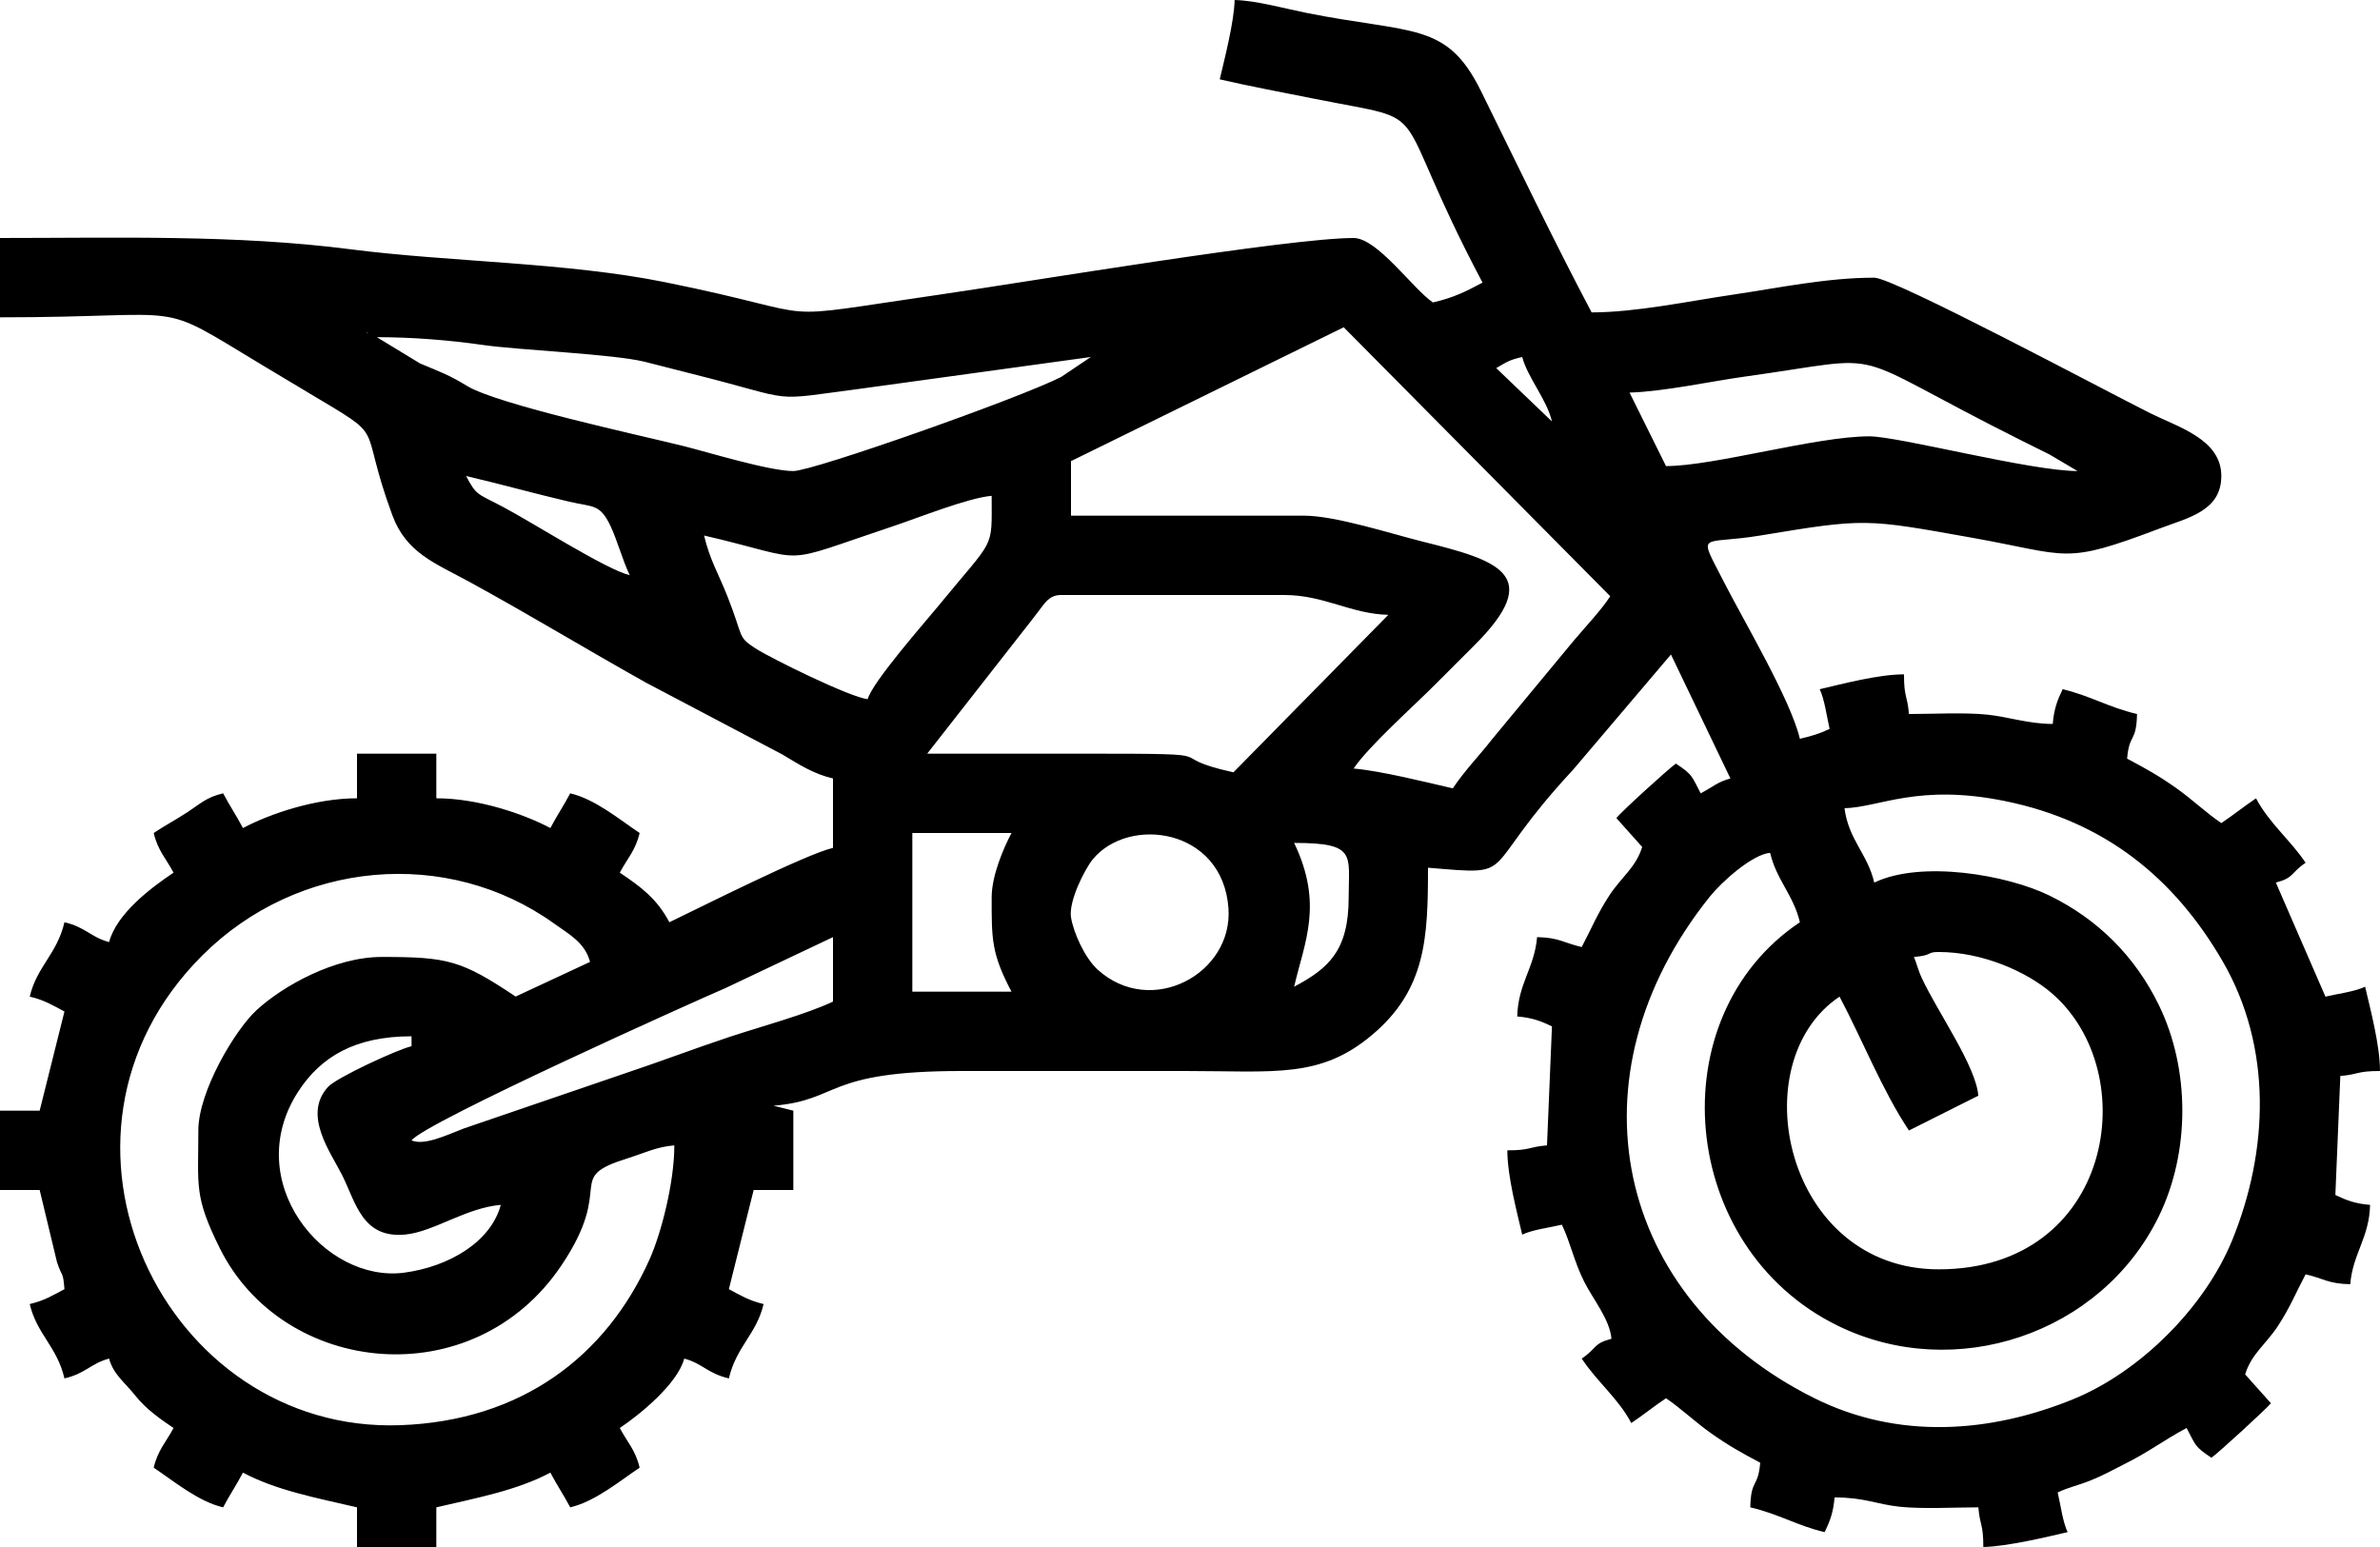 <?xml version="1.0" encoding="UTF-8"?>
<!DOCTYPE svg PUBLIC "-//W3C//DTD SVG 1.1//EN" "http://www.w3.org/Graphics/SVG/1.1/DTD/svg11.dtd">
<!-- Creator: CorelDRAW -->
<svg xmlns="http://www.w3.org/2000/svg" xml:space="preserve" width="100%" height="100%" version="1.1" style="shape-rendering:geometricPrecision; text-rendering:geometricPrecision; image-rendering:optimizeQuality; fill-rule:evenodd; clip-rule:evenodd"
viewBox="0 0 12698.4 8253.96"
 xmlns:xlink="http://www.w3.org/1999/xlink"
 xmlns:xodm="http://www.corel.com/coreldraw/odm/2003">
 <defs>
  <style type="text/css">
   <![CDATA[
    .fil0 {fill:black}
   ]]>
  </style>
 </defs>
 <g id="Слой_x0020_1">
  <path class="fil0" d="M2671.96 6428.57zm0 0zm0 0c-52.71,197.37 -275.45,329.22 -513.62,361.49 -428.87,58.09 -877.65,-487.25 -567.17,-966.09 120.86,-186.41 304.21,-294.87 604.6,-294.87l0 52.91c-77.46,18.04 -400.21,167.98 -445.03,216.52 -138.12,149.58 14,349.94 74.65,471.31 74.11,148.28 107.85,340.55 339.77,316.71 150.14,-15.43 321.82,-142.59 506.8,-157.98zm-476.19 -343.92c69.95,-95.48 1520.91,-746.99 1674.3,-812.46l574.37 -272.19 0 343.91c-138.7,66.55 -389.99,134.8 -552.21,188.53 -189.07,62.63 -363.32,129.77 -568.88,198.31l-847.76 289.84c-99.12,38.55 -211.27,92.38 -279.82,64.06zm8015.86 -978.83c105.09,-8.75 63.72,-26.46 132.28,-26.46 235.42,0 470.34,105.96 601.63,218.47 496.59,425.58 327.91,1474.65 -601.63,1474.65 -820.3,0 -1054.88,-1102.95 -529.1,-1455.02 121.75,230.1 230.03,504.7 370.37,714.28l370.1 -185.72c-12.8,-157.7 -212.88,-439.3 -300.3,-624.82 -22.44,-47.62 -28.52,-82.2 -43.35,-115.38zm-9153.43 925.92c0,298.61 -23.4,349.79 113.86,626.88 338.22,682.83 1353.05,792.07 1823.18,93.23 292.69,-435.08 7.78,-463.68 353.97,-571.96 92.32,-28.87 152.19,-60.76 248.67,-68.78 0,198.12 -70.25,470.23 -132.27,608.46 -231.99,517.05 -682.35,861.11 -1329.99,884.53 -1259.82,45.56 -2023.77,-1538.8 -1057.63,-2504.95 511.76,-511.75 1310.1,-579.45 1878.16,-171.71 81.9,58.78 164.32,101.2 192,204.83l-397 184.84c-290.44,-194.02 -362.48,-211.29 -714.11,-211.29 -254.19,0 -530.77,157.15 -668.39,283.99 -115.14,106.1 -310.45,434.14 -310.45,641.93zm4656.08 -1137.56c-13.3,-85.96 73.27,-256.44 115.23,-308.05 191.21,-235.16 694.79,-168.39 724.86,260.24 24.42,348.1 -410.96,585.21 -696.88,327.88 -71.62,-64.46 -131.31,-203.16 -143.21,-280.07zm1190.48 -396.83c335.42,0 291,62.32 291,291.01 0,282.99 -106.74,378.69 -291,476.19 56.11,-240.85 156.85,-440.3 0,-767.2zm-1613.76 291.01c0,220.94 -2.12,298.65 105.82,502.64l-529.1 0 0 -846.56 529.1 0c-41.47,78.37 -105.82,226.2 -105.82,343.92zm4550.26 -476.19c185.77,-4.14 392.95,-132.9 857.87,-37.77 532.7,109.01 901.09,410.25 1158.37,852.21 268.67,461.5 246.21,1015.84 51.79,1491.68 -145.64,356.45 -490.12,700.91 -846.56,846.56 -444.94,181.82 -934.98,217.26 -1380.64,-4.1 -1068.36,-530.64 -1327.68,-1717.99 -559.49,-2676.77 64.18,-80.12 227.45,-225.87 321.84,-233.72 33.61,144.29 125.11,226.08 158.73,370.37 -755.77,506.09 -649.83,1735.34 201.95,2152.54 626.61,306.91 1406.03,43.68 1712.49,-582.01 168.16,-343.34 168.16,-787.14 0,-1130.48 -126.41,-258.08 -323.93,-455.6 -582.01,-582.01 -227.54,-111.45 -684.99,-189.93 -935.61,-69.68 -35.97,-154.38 -137.07,-227.97 -158.73,-396.82zm-3260.28 -191.49c-410.42,-90.79 19.58,-99.52 -760.88,-99.52 -291,0 -582.01,0 -873.01,0l510.95 -653.07c37.14,-46.02 44.08,-56.74 80.96,-104.22 35.52,-45.72 58.44,-89.27 122.37,-89.27l1190.48 0c213.31,0 356.4,101.38 555.55,105.82l-826.42 840.26zm-1951.35 -390.52c-89.97,-7.49 -519.71,-218.92 -601.02,-272 -95.34,-62.23 -60.37,-56.81 -147.23,-276.05 -48.81,-123.19 -94.71,-195.95 -124.77,-324.97 587.12,136.78 369.44,163.46 1008.66,-49.54 128.91,-42.96 400.46,-151.68 525.73,-162.1 0,295.5 19.89,215.54 -284.92,588.1 -65.71,80.32 -352.1,405.35 -376.45,496.56zm1084.65 -1269.84l1455.08 -714.19 1421.96 1435.02c-46.63,72.88 -129.93,160.16 -196.9,239.73l-431.46 520.91c-70.09,90.17 -146.01,166.53 -211.64,264.56 -140.02,-32.62 -386.88,-93.99 -529.1,-105.82 78.18,-116.77 314.41,-327.64 429.89,-443.13 76.98,-76.98 134.4,-134.89 211.66,-211.61 385.02,-382.33 124.5,-456.71 -276.52,-556.86 -165.16,-41.25 -462.27,-137.61 -629.58,-137.61l-1243.39 0 0 -291zm-3227.51 79.36c185.48,43.21 358.7,92.37 550.71,137.12 126.68,29.52 162.52,10.88 218.06,125.85 37.12,76.85 65.74,185.87 104.25,266.13 -121.93,-28.41 -497.97,-268.68 -670.54,-361.21 -142.7,-76.5 -144.72,-58.73 -202.48,-167.89zm6207.6 -445.12c178.52,-4.61 441.35,-61.21 616.32,-85.45 815.64,-112.99 484.24,-153.9 1482.95,345.38 48.1,24.05 85.53,42.81 141.39,70.25l149.62 88.49c-251.38,0 -954.62,-185.19 -1111.11,-185.19 -284.06,0 -828.83,158.73 -1084.66,158.73l-194.51 -392.21zm-711.29 -130.56c60.86,-35.18 69.03,-43.03 138.61,-59.24 29.63,110.98 131.48,226.99 158.73,343.92l-297.34 -284.68zm-5972.5 -165.06c188.94,0 386.19,15.79 566.77,41.7 192.38,27.6 695.13,48.12 862.71,89.67 88.26,21.88 154.51,39.79 253.03,64.42 584.83,146.18 384.53,146.47 917.86,76.54l1209.15 -166.51 -158.22 106.33c-219.9,112.75 -1323.23,502.14 -1429.08,502.14 -127.86,0 -450.87,-99.49 -582.01,-132.28 -236.05,-59.03 -996.07,-222.29 -1159.35,-322.13 -96.15,-58.79 -139.61,-73.16 -250.52,-119.85l-230.34 -140.03zm-52.91 -26.45l7.89 7.88c-0.52,-0.51 -10.52,-5.26 -7.89,-7.88zm4550.26 -1349.21c163.1,38 341.05,70.82 504.85,103.62 673.76,134.9 373.26,-9.28 897.27,981.04 -90.32,47.78 -151.22,79.41 -264.55,105.82 -105.25,-70.48 -296.41,-343.92 -423.28,-343.92 -344.42,0 -1742.99,234.6 -2187.84,298.94 -997.33,144.25 -565.02,122.72 -1486.92,-63.33 -525.74,-106.1 -1152.67,-107.81 -1676.55,-175.31 -612.9,-78.97 -1244.19,-60.3 -1870.91,-60.3l0 423.28c1047.74,0 807.13,-101.62 1407.1,259.57 82.95,49.94 151.36,90.68 231.64,138.73 444.65,266.09 263.09,137.42 454.32,656.78 74.54,202.46 228.35,256.29 411.08,356.12 325.72,177.93 617.83,356.46 943.17,538.31l727.76 383.35c87.36,52.16 163.62,102.82 269.37,127.46l0 370.37c-145.3,33.85 -702.84,315.16 -873.01,396.82 -66.61,-125.88 -150.78,-188.36 -264.55,-264.55 39.96,-75.53 84.01,-118.06 105.82,-211.64 -109.43,-73.27 -237.62,-180.71 -370.37,-211.64 -37.15,70.19 -68.68,114.99 -105.82,185.19 -144.02,-76.21 -386.75,-158.73 -608.47,-158.73l0 -238.1 -423.28 0 0 238.1c-221.72,0 -464.45,82.52 -608.46,158.73 -37.15,-70.2 -68.68,-115 -105.82,-185.19 -88.71,20.67 -121.48,55.35 -190.44,100.57 -65.39,42.87 -118.58,69.99 -179.93,111.07 21.8,93.58 65.85,136.11 105.82,211.64 -121.79,81.55 -303.36,218.46 -343.92,370.37 -97.96,-26.16 -124.42,-79.34 -238.09,-105.82 -39.66,170.21 -147.82,236.41 -185.19,396.83 77.31,18.01 122.51,46.19 185.19,79.36l-132.28 529.1 -211.64 0 0 423.28 211.64 0 92.21 383.98c28.86,88.1 31.59,43.33 40.07,145.12 -62.68,33.17 -107.88,61.35 -185.19,79.37 37.37,160.41 145.53,226.61 185.19,396.82 113.67,-26.48 140.13,-79.66 238.09,-105.82 22.75,85.21 85.81,128.59 142.88,201.03 52.97,67.24 134.99,125.11 201.04,169.34 -39.97,75.53 -84.02,118.06 -105.82,211.64 109.42,73.27 237.61,180.71 370.37,211.64 37.14,-70.19 68.67,-114.99 105.82,-185.18 179.2,94.82 386.84,133.55 608.46,185.18l0 211.64 423.28 0 0 -211.64c221.62,-51.63 429.26,-90.36 608.47,-185.18 37.14,70.19 68.67,114.99 105.82,185.18 132.75,-30.93 260.94,-138.37 370.37,-211.64 -21.81,-93.58 -65.86,-136.11 -105.82,-211.64 107.95,-72.29 307.88,-235.42 343.91,-370.37 97.96,26.16 124.42,79.34 238.1,105.82 39.65,-170.21 147.81,-236.41 185.18,-396.82 -77.31,-18.02 -122.51,-46.2 -185.18,-79.37l132.27 -529.1 211.64 0 0 -423.28 -105.82 -26.45c359.37,-29.91 266.24,-185.22 1005.29,-185.19 396.82,0.01 793.65,0 1190.48,0 479.64,0 720.3,41.32 997.99,-192.48 287.45,-242.03 298.3,-517.29 298.3,-892.17 500.07,41.61 253.66,36.92 773.86,-522.44l522.44 -615.13 317.24 661.48c-68.32,18.2 -95.64,45.99 -158.51,79.26 -50.23,-94.93 -41.7,-98.08 -132.28,-158.73 -34.71,23.24 -298.56,262.78 -317.46,291.01l137.44 153.78c-33.35,109.39 -111.05,160.86 -174.97,258.42 -64.42,98.32 -95.93,177.87 -147.65,275.63 -98.34,-22.91 -118.77,-50.26 -238.1,-52.91 -13.65,163.98 -101.92,248.34 -105.82,423.28 81.1,6.74 127.18,25.07 185.19,52.91l-26.46 634.92c-101.95,8.48 -85.29,26.45 -211.64,26.45 0,136.94 51.33,329.41 79.37,449.74 54.32,-26.07 145.03,-37.4 211.64,-52.91 45.88,95.61 65.55,197.94 119.11,304.16 46.52,92.23 136.91,201.8 145.44,304.3 -99.96,26.69 -76.95,51.05 -158.73,105.82 86.31,128.9 194.77,212.05 264.55,343.92 61.37,-41.11 119.95,-88.6 185.18,-132.28 75.24,50.38 158.5,128.72 238.16,185.12 92.99,65.85 160.26,103.64 264.49,158.8 -11.39,136.79 -49.46,83.19 -52.91,238.09 151.81,35.37 252.17,98.58 396.82,132.28 27.83,-58.01 46.16,-104.09 52.91,-185.19 159.59,0 223.17,36.37 347.16,49.66 121.18,13 293.37,3.25 420.04,3.25 8.48,101.95 26.45,85.29 26.45,211.64 126.73,-2.82 335.67,-52.79 449.74,-79.36 -26.07,-54.33 -37.4,-145.04 -52.91,-211.64 59.09,-28.36 103.17,-35.51 174.37,-63.73 70.33,-27.87 112.03,-52.99 178.48,-86.06 138.66,-69.01 212.48,-129.32 334.98,-194.13 50.22,94.93 41.69,98.08 132.27,158.73 32.04,-21.45 298.72,-265.42 317.46,-291l-137.44 -153.79c33.35,-109.39 111.05,-160.86 174.97,-258.42 64.42,-98.32 95.93,-177.87 147.66,-275.62 98.33,22.9 118.76,50.25 238.09,52.91 13.65,-163.99 101.92,-248.35 105.82,-423.28 -81.1,-6.75 -127.18,-25.08 -185.18,-52.91l26.45 -634.92c101.95,-8.49 85.29,-26.46 211.64,-26.46 0,-136.94 -51.33,-329.41 -79.36,-449.73 -54.33,26.06 -145.04,37.39 -211.64,52.91l-264.55 -608.47c99.95,-26.69 76.94,-51.05 158.73,-105.82 -81.59,-121.83 -193.51,-209.65 -264.55,-343.91 -61.38,41.1 -119.96,88.59 -185.19,132.27 -75.24,-50.38 -158.5,-128.72 -238.16,-185.12 -92.99,-65.85 -160.26,-103.64 -264.48,-158.79 11.38,-136.8 49.45,-83.2 52.91,-238.1 -151.82,-35.37 -252.18,-98.58 -396.83,-132.27 -27.83,58 -46.16,104.08 -52.91,185.18 -128.76,0 -238.36,-37.92 -347.43,-49.4 -122.78,-12.91 -291.94,-3.51 -419.76,-3.51 -8.49,-101.95 -26.46,-85.29 -26.46,-211.64 -136.94,0 -329.41,51.33 -449.73,79.37 26.06,54.32 37.39,145.03 52.91,211.64 -52.58,25.22 -94.6,37.96 -158.73,52.91 -48.14,-206.62 -299.8,-630.07 -405.78,-837.81 -141.16,-276.73 -127.17,-193.5 194.21,-246.77 562.06,-93.15 561.07,-89.68 1126.33,11.08 529.97,94.48 485.16,148.17 1005.29,-48.77 150.15,-56.85 328.62,-92.9 328.62,-279.85 0,-196.26 -230.31,-260.67 -379.19,-335.1 -239.74,-119.85 -1367.79,-723.1 -1472.66,-723.1 -253.49,0 -509.06,54.48 -755.74,90.82 -235.81,34.73 -516.64,94.37 -752.19,94.37 -203.88,-385.31 -393.48,-782.17 -590.77,-1181.72 -183.22,-371.03 -362.67,-302.61 -932.6,-416.61 -119.5,-23.9 -267.39,-65.8 -381.39,-68.34 -2.62,117.29 -54.11,314.88 -79.37,423.28z"/>
 </g>
</svg>
